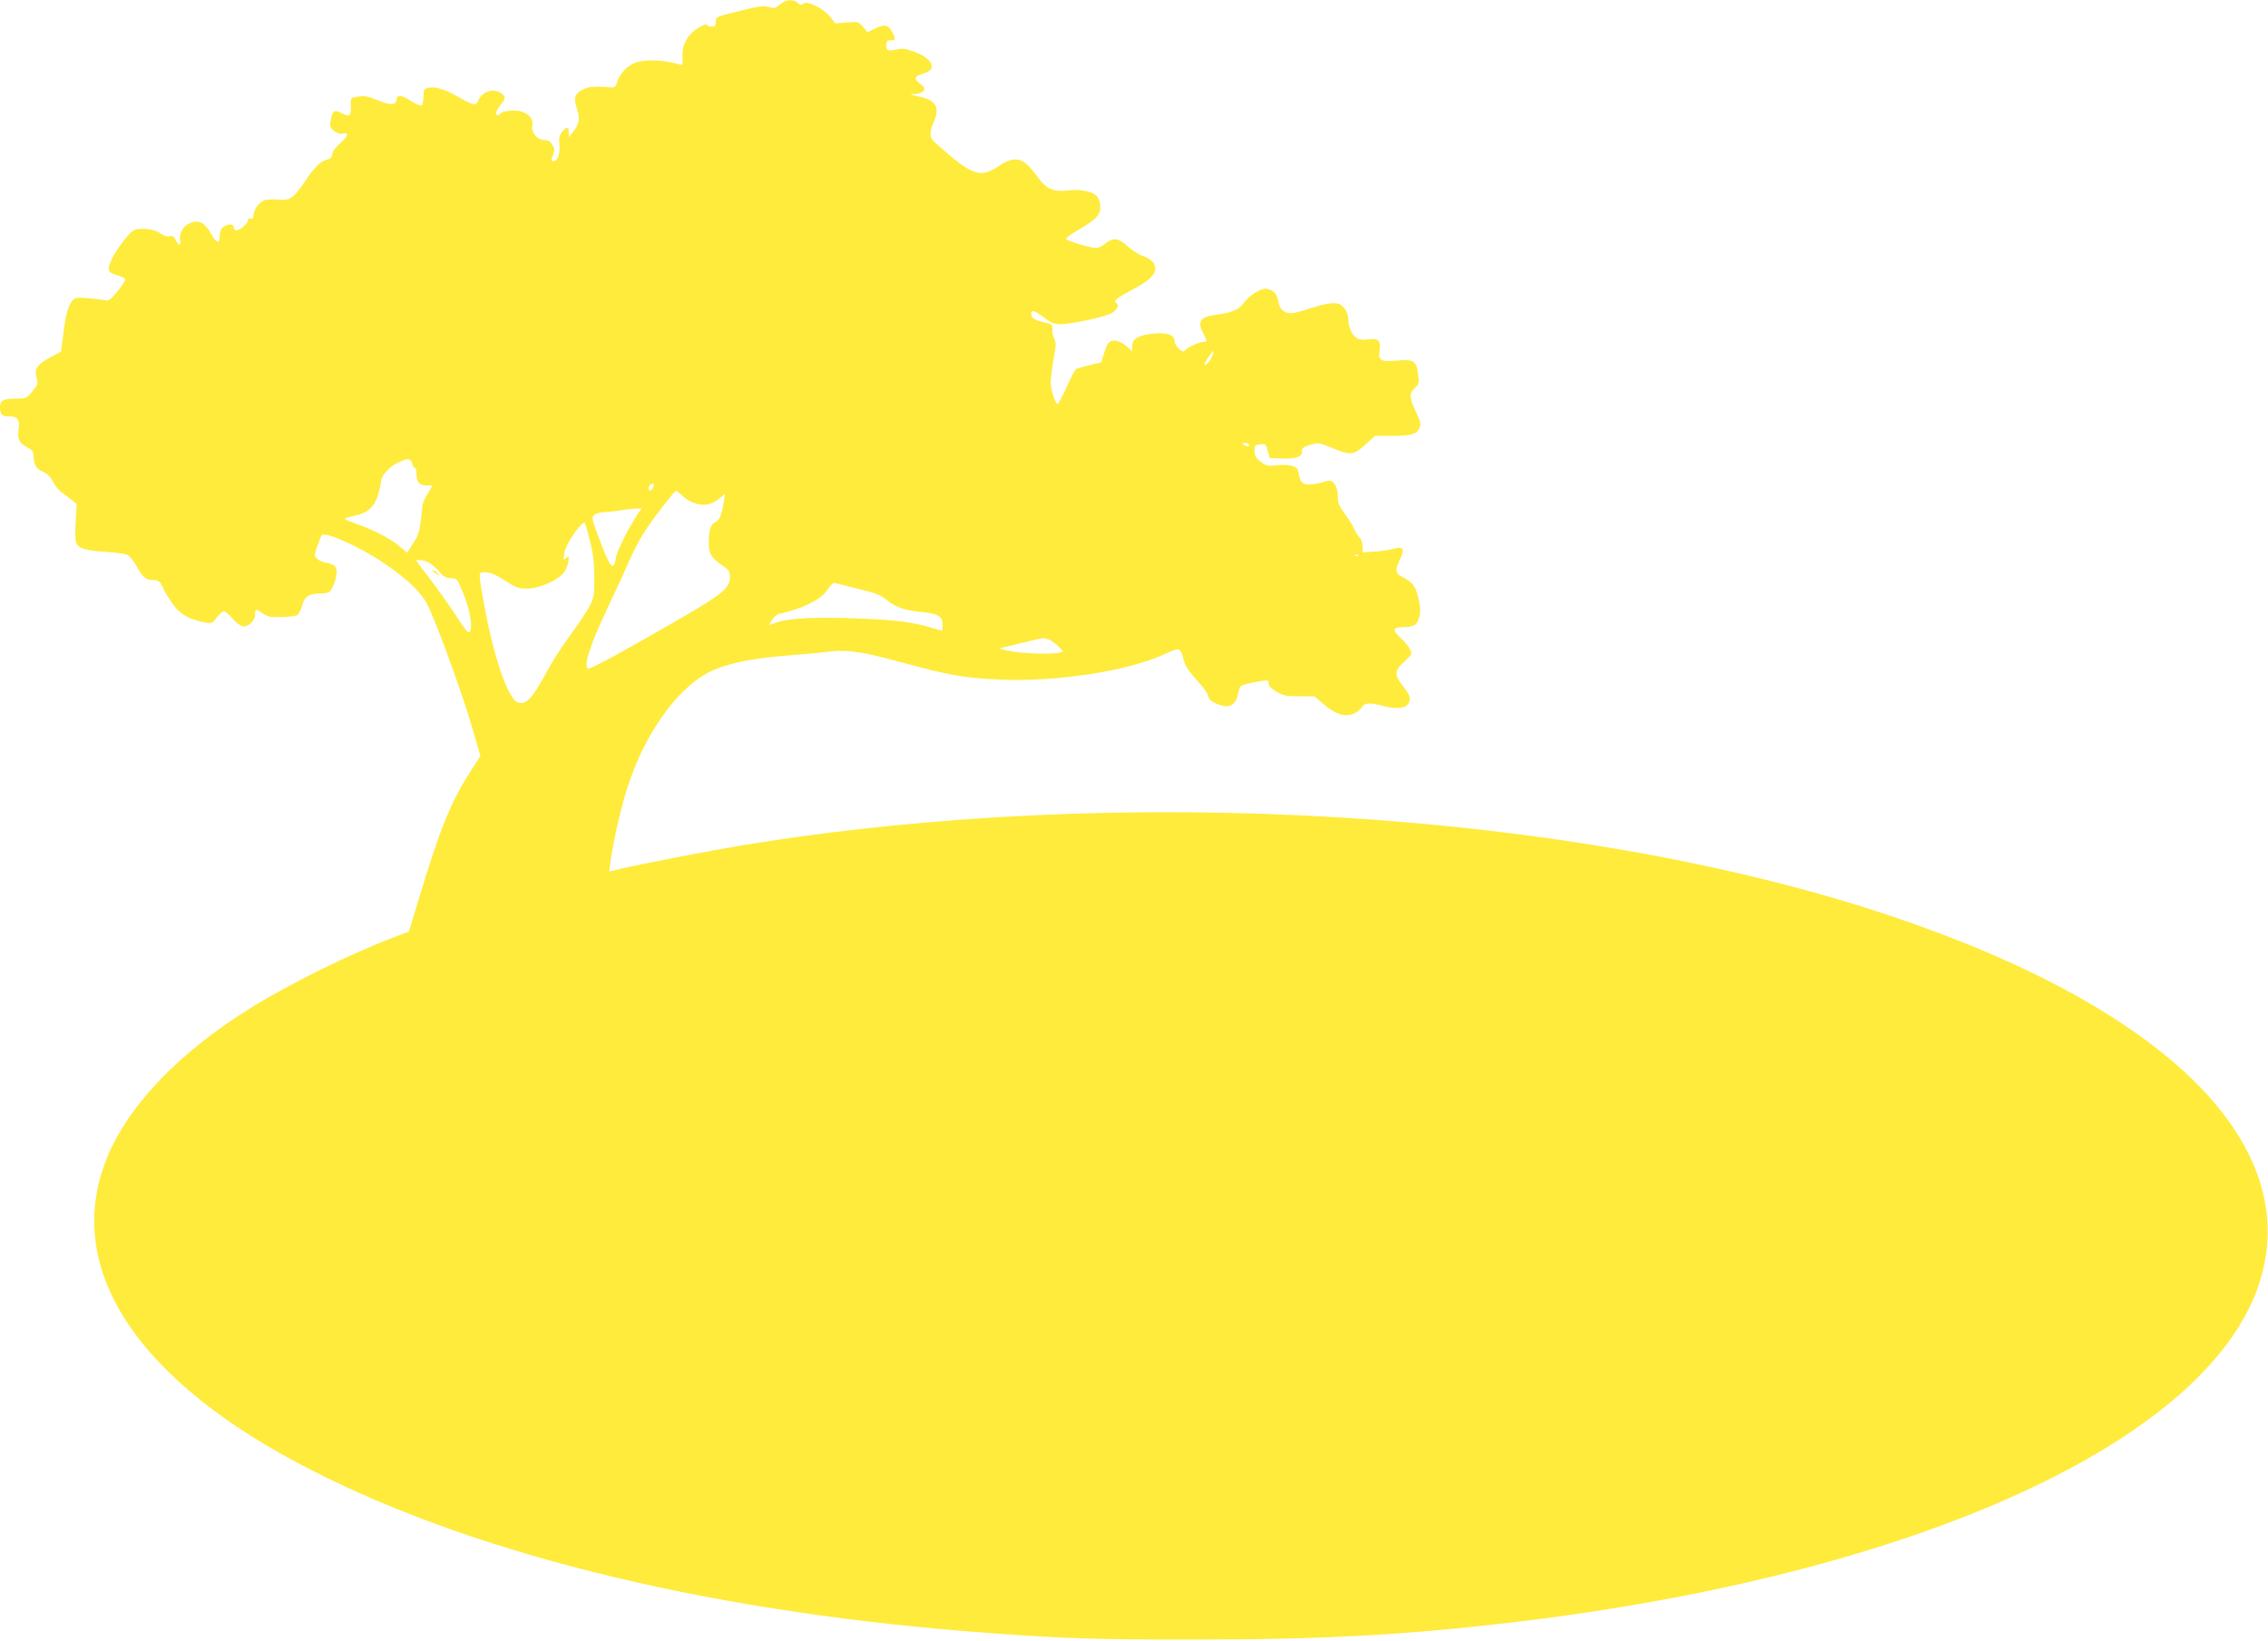 <?xml version="1.0" standalone="no"?>
<!DOCTYPE svg PUBLIC "-//W3C//DTD SVG 20010904//EN"
 "http://www.w3.org/TR/2001/REC-SVG-20010904/DTD/svg10.dtd">
<svg version="1.0" xmlns="http://www.w3.org/2000/svg"
 width="1280pt" height="926pt" viewBox="0 0 1280 926"
 preserveAspectRatio="xMidYMid meet">
<g transform="translate(0,926) scale(0.1,-0.1)"
fill="#ffeb3b" stroke="none">
<path d="M4430 9253 c-8 -3 -24 -14 -36 -24 -17 -16 -26 -17 -55 -9 -28 9 -58
5 -166 -22 -131 -32 -133 -33 -133 -60 0 -23 -4 -28 -24 -28 -13 0 -26 5 -28
10 -2 6 -25 -3 -51 -20 -59 -37 -91 -99 -85 -166 2 -35 0 -43 -12 -39 -88 26
-181 32 -245 14 -47 -13 -98 -63 -111 -110 -9 -30 -14 -34 -40 -32 -79 7 -123
4 -152 -11 -49 -25 -56 -47 -36 -110 19 -59 14 -85 -26 -136 l-20 -25 0 28 c0
34 -13 34 -38 2 -15 -19 -18 -35 -15 -67 6 -51 -10 -98 -33 -98 -11 0 -14 5
-9 18 16 39 17 53 1 77 -11 17 -26 25 -46 25 -38 0 -74 44 -66 81 7 35 -16 65
-59 79 -37 12 -110 5 -121 -11 -3 -5 -9 -9 -15 -9 -17 0 -9 28 16 58 31 37 31
47 0 68 -44 29 -109 4 -128 -48 -9 -26 -28 -22 -107 23 -77 45 -137 63 -175
53 -22 -5 -25 -12 -25 -49 0 -24 -5 -47 -10 -50 -6 -4 -32 7 -59 24 -57 37
-78 39 -83 9 -4 -33 -36 -33 -109 -3 -50 21 -71 25 -106 20 -44 -6 -44 -7 -43
-43 3 -70 -4 -76 -59 -47 -35 17 -45 8 -55 -47 -6 -31 -3 -39 20 -57 18 -14
34 -19 50 -15 37 10 29 -16 -18 -56 -24 -22 -42 -46 -43 -60 -1 -17 -10 -26
-30 -31 -38 -11 -69 -41 -126 -126 -63 -93 -85 -107 -149 -100 -27 3 -62 2
-78 -4 -31 -10 -62 -55 -62 -88 0 -14 -5 -19 -15 -15 -9 4 -15 0 -15 -9 0 -18
-46 -57 -66 -57 -8 0 -14 6 -14 14 0 19 -21 25 -45 13 -28 -14 -35 -27 -35
-64 0 -40 -18 -36 -44 10 -44 77 -78 92 -135 62 -31 -16 -53 -62 -44 -94 8
-30 -12 -26 -26 5 -9 20 -17 25 -33 21 -13 -4 -33 2 -51 15 -39 28 -127 36
-157 15 -33 -23 -108 -126 -126 -175 -20 -50 -14 -61 43 -77 20 -6 38 -15 40
-21 2 -6 -18 -37 -43 -68 -38 -46 -52 -56 -68 -51 -12 3 -55 8 -96 12 -65 5
-77 3 -91 -13 -24 -28 -39 -81 -52 -191 l-13 -98 -62 -33 c-73 -39 -90 -66
-75 -116 9 -30 7 -37 -24 -75 -34 -40 -36 -41 -97 -41 -66 0 -86 -11 -86 -46
0 -43 10 -54 50 -54 50 0 63 -18 55 -73 -8 -55 3 -77 49 -102 30 -16 36 -25
36 -53 0 -46 15 -70 55 -86 22 -10 41 -28 54 -55 12 -22 32 -48 47 -58 14 -10
39 -29 56 -43 l31 -24 -6 -98 c-4 -55 -2 -109 3 -122 11 -31 51 -43 168 -51
51 -3 104 -10 117 -15 14 -5 38 -33 55 -64 38 -68 52 -79 96 -80 32 -2 37 -6
55 -46 11 -25 38 -68 59 -96 41 -54 93 -82 181 -98 33 -6 39 -3 63 29 15 19
32 35 39 35 7 0 28 -17 47 -39 19 -22 44 -42 56 -45 31 -9 74 28 74 65 0 35 3
35 43 7 27 -19 44 -23 104 -21 40 1 80 6 90 11 9 6 22 30 28 53 12 50 38 69
100 69 22 0 45 4 52 8 18 11 43 77 43 110 0 35 -13 47 -59 56 -19 3 -42 13
-52 22 -16 15 -16 18 1 70 11 30 22 58 25 63 15 25 221 -67 357 -161 131 -89
210 -166 243 -236 67 -142 217 -561 270 -757 l26 -93 -48 -74 c-121 -187 -178
-329 -308 -760 l-47 -156 -87 -33 c-234 -88 -583 -260 -798 -393 -402 -248
-689 -544 -813 -836 -266 -629 154 -1275 1160 -1784 960 -487 2297 -805 3840
-915 416 -30 582 -35 1115 -35 741 0 1215 26 1835 100 2242 268 3884 1012
4186 1897 269 789 -513 1569 -2101 2096 -1774 588 -4311 742 -6455 390 -182
-30 -565 -104 -688 -133 l-64 -15 7 52 c14 110 59 307 97 425 96 299 277 554
458 647 97 49 239 80 445 95 77 6 177 15 223 21 95 13 180 3 327 -35 50 -13
144 -38 209 -55 175 -46 273 -60 446 -67 318 -13 718 49 923 144 88 40 89 40
108 -36 8 -30 31 -64 75 -113 35 -38 64 -78 64 -89 0 -20 33 -42 84 -54 42
-10 74 15 82 64 4 22 12 44 18 49 9 8 119 31 149 31 4 0 7 -9 7 -19 0 -12 16
-29 44 -45 39 -22 56 -26 129 -26 l85 0 53 -45 c66 -56 112 -72 162 -56 19 7
43 23 51 37 19 29 44 30 129 8 70 -18 122 -12 137 17 14 26 7 48 -35 101 -47
59 -45 83 11 134 45 41 45 43 31 71 -8 15 -31 43 -51 61 -50 45 -47 62 10 62
25 0 54 4 64 10 29 15 42 68 31 126 -18 92 -33 115 -98 148 -39 20 -41 39 -11
101 28 58 17 74 -39 57 -21 -6 -68 -13 -105 -15 l-68 -5 0 34 c0 19 -8 42 -18
52 -10 10 -24 32 -31 50 -7 17 -31 55 -52 83 -33 44 -39 60 -39 101 0 53 -27
93 -58 84 -112 -33 -147 -28 -158 22 -3 15 -7 33 -10 40 -6 22 -55 33 -115 26
-54 -6 -62 -4 -94 20 -28 22 -35 34 -35 61 0 31 3 34 33 37 30 3 33 0 42 -37
l11 -40 69 -3 c79 -3 117 11 113 42 -2 16 7 23 45 35 46 14 49 14 125 -17 105
-44 121 -42 187 18 l55 50 94 0 c108 0 142 9 157 44 10 21 7 35 -20 91 -38 81
-39 104 -6 135 23 21 25 29 19 74 -10 80 -24 89 -117 81 -95 -9 -110 0 -101
56 9 55 -7 72 -61 63 -25 -3 -51 -1 -64 5 -27 15 -51 62 -51 101 0 35 -15 69
-39 87 -25 19 -73 15 -155 -11 -42 -14 -91 -28 -111 -32 -50 -9 -83 15 -91 67
-7 44 -34 69 -75 69 -30 0 -97 -45 -121 -82 -22 -33 -70 -54 -143 -63 -101
-12 -120 -36 -85 -104 25 -50 25 -51 0 -51 -24 0 -95 -34 -105 -51 -9 -14 -55
29 -55 51 0 37 -35 53 -107 48 -92 -7 -133 -28 -133 -70 l0 -31 -22 20 c-35
32 -68 45 -93 39 -18 -5 -28 -19 -42 -64 l-18 -57 -66 -16 c-36 -9 -71 -19
-76 -22 -6 -4 -30 -49 -53 -102 -24 -52 -47 -95 -51 -95 -13 0 -39 80 -39 121
0 23 7 81 16 131 14 74 15 94 4 116 -7 15 -12 39 -11 54 2 23 -2 28 -26 34
-77 17 -93 26 -93 55 0 24 20 16 79 -28 34 -26 54 -33 88 -33 50 0 221 35 275
57 40 16 59 50 37 64 -18 11 -1 24 104 81 83 44 117 77 117 112 -1 32 -23 54
-70 71 -24 8 -62 33 -86 55 -51 47 -83 51 -126 15 -16 -14 -40 -25 -53 -25
-27 0 -156 38 -168 50 -5 4 24 27 65 50 102 60 128 85 128 130 0 19 -7 45 -15
57 -21 30 -87 46 -157 39 -96 -11 -131 4 -188 83 -75 103 -122 115 -211 55
-109 -73 -151 -58 -366 135 -28 25 -29 55 -2 116 36 80 9 122 -89 141 -49 10
-52 12 -21 13 20 1 43 8 50 17 11 14 9 20 -20 43 -37 31 -33 40 32 60 68 23
35 84 -66 120 -47 17 -65 19 -100 11 -47 -10 -60 -3 -55 31 2 18 9 23 26 22
26 -3 28 7 7 47 -21 40 -46 45 -96 19 l-43 -21 -25 30 c-25 30 -28 31 -91 25
l-66 -5 -27 35 c-35 47 -131 95 -152 77 -13 -10 -19 -10 -33 4 -19 16 -44 19
-72 9z m2414 -1995 c-7 -26 -33 -58 -45 -58 -4 0 4 18 18 40 30 45 37 50 27
18z m206 -508 c0 -13 -11 -13 -30 0 -12 8 -11 10 8 10 12 0 22 -4 22 -10z
m-4724 -105 c3 -14 10 -25 15 -25 5 0 9 -14 9 -31 0 -49 16 -69 56 -69 l35 0
-27 -46 c-15 -25 -28 -53 -29 -62 -16 -151 -18 -163 -52 -217 l-35 -55 -40 34
c-48 42 -150 96 -238 126 -36 13 -69 26 -73 30 -5 4 19 12 52 19 76 15 114 48
135 121 9 29 16 61 16 69 0 32 41 81 87 105 62 32 81 32 89 1z m1364 -122 c0
-5 -4 -15 -10 -23 -11 -18 -25 -7 -17 15 6 15 27 21 27 8z m153 -54 c69 -66
152 -76 211 -27 l38 31 -7 -44 c-11 -74 -24 -106 -49 -117 -26 -11 -36 -46
-36 -121 0 -55 15 -80 75 -121 38 -26 45 -36 45 -64 0 -65 -39 -98 -291 -243
-325 -188 -501 -283 -511 -277 -26 16 13 135 111 343 39 81 91 194 115 250 24
55 64 134 89 173 44 70 173 238 183 238 3 0 15 -9 27 -21z m-241 -106 c-48
-70 -120 -212 -125 -247 -14 -88 -33 -65 -102 122 -37 99 -37 103 -19 117 10
8 37 15 59 15 22 1 60 5 85 9 25 5 62 9 83 10 l38 1 -19 -27z m-272 -158 c17
-65 24 -121 24 -200 1 -101 -1 -115 -26 -165 -15 -30 -63 -102 -106 -160 -43
-58 -100 -145 -127 -195 -89 -165 -122 -203 -169 -191 -57 14 -139 251 -195
561 -33 186 -33 175 9 175 26 0 57 -13 109 -46 63 -41 79 -47 126 -46 64 0
159 40 199 81 15 16 30 45 33 67 6 37 5 38 -12 24 -17 -14 -17 -12 -10 30 8
51 104 189 116 167 4 -6 17 -52 29 -102z m4337 -81 c-3 -3 -12 -4 -19 -1 -8 3
-5 6 6 6 11 1 17 -2 13 -5z m-5247 -39 c15 -8 41 -31 58 -50 23 -28 37 -37 66
-38 35 -2 37 -4 67 -77 38 -90 57 -189 43 -220 -9 -20 -17 -12 -84 91 -41 62
-108 155 -147 206 -40 52 -73 96 -73 98 0 10 42 4 70 -10z m2418 -147 c103
-25 134 -37 166 -64 46 -40 106 -60 201 -69 89 -8 115 -24 115 -70 0 -19 -1
-35 -3 -35 -2 0 -27 7 -56 16 -112 33 -203 45 -416 53 -235 10 -394 2 -462
-22 l-43 -15 18 30 c9 16 28 31 42 34 129 28 234 80 268 133 15 23 32 40 40
41 1 0 60 -14 130 -32z m1090 -292 c15 -8 37 -25 50 -39 l23 -24 -23 -7 c-39
-10 -200 -5 -273 8 -38 8 -68 15 -65 16 12 4 236 58 248 59 7 0 25 -5 40 -13z"/>
<path d="M2441 6037 c2 -1 13 -9 24 -17 19 -14 19 -14 6 3 -7 9 -18 17 -24 17
-6 0 -8 -1 -6 -3z"/>
</g>
</svg>

